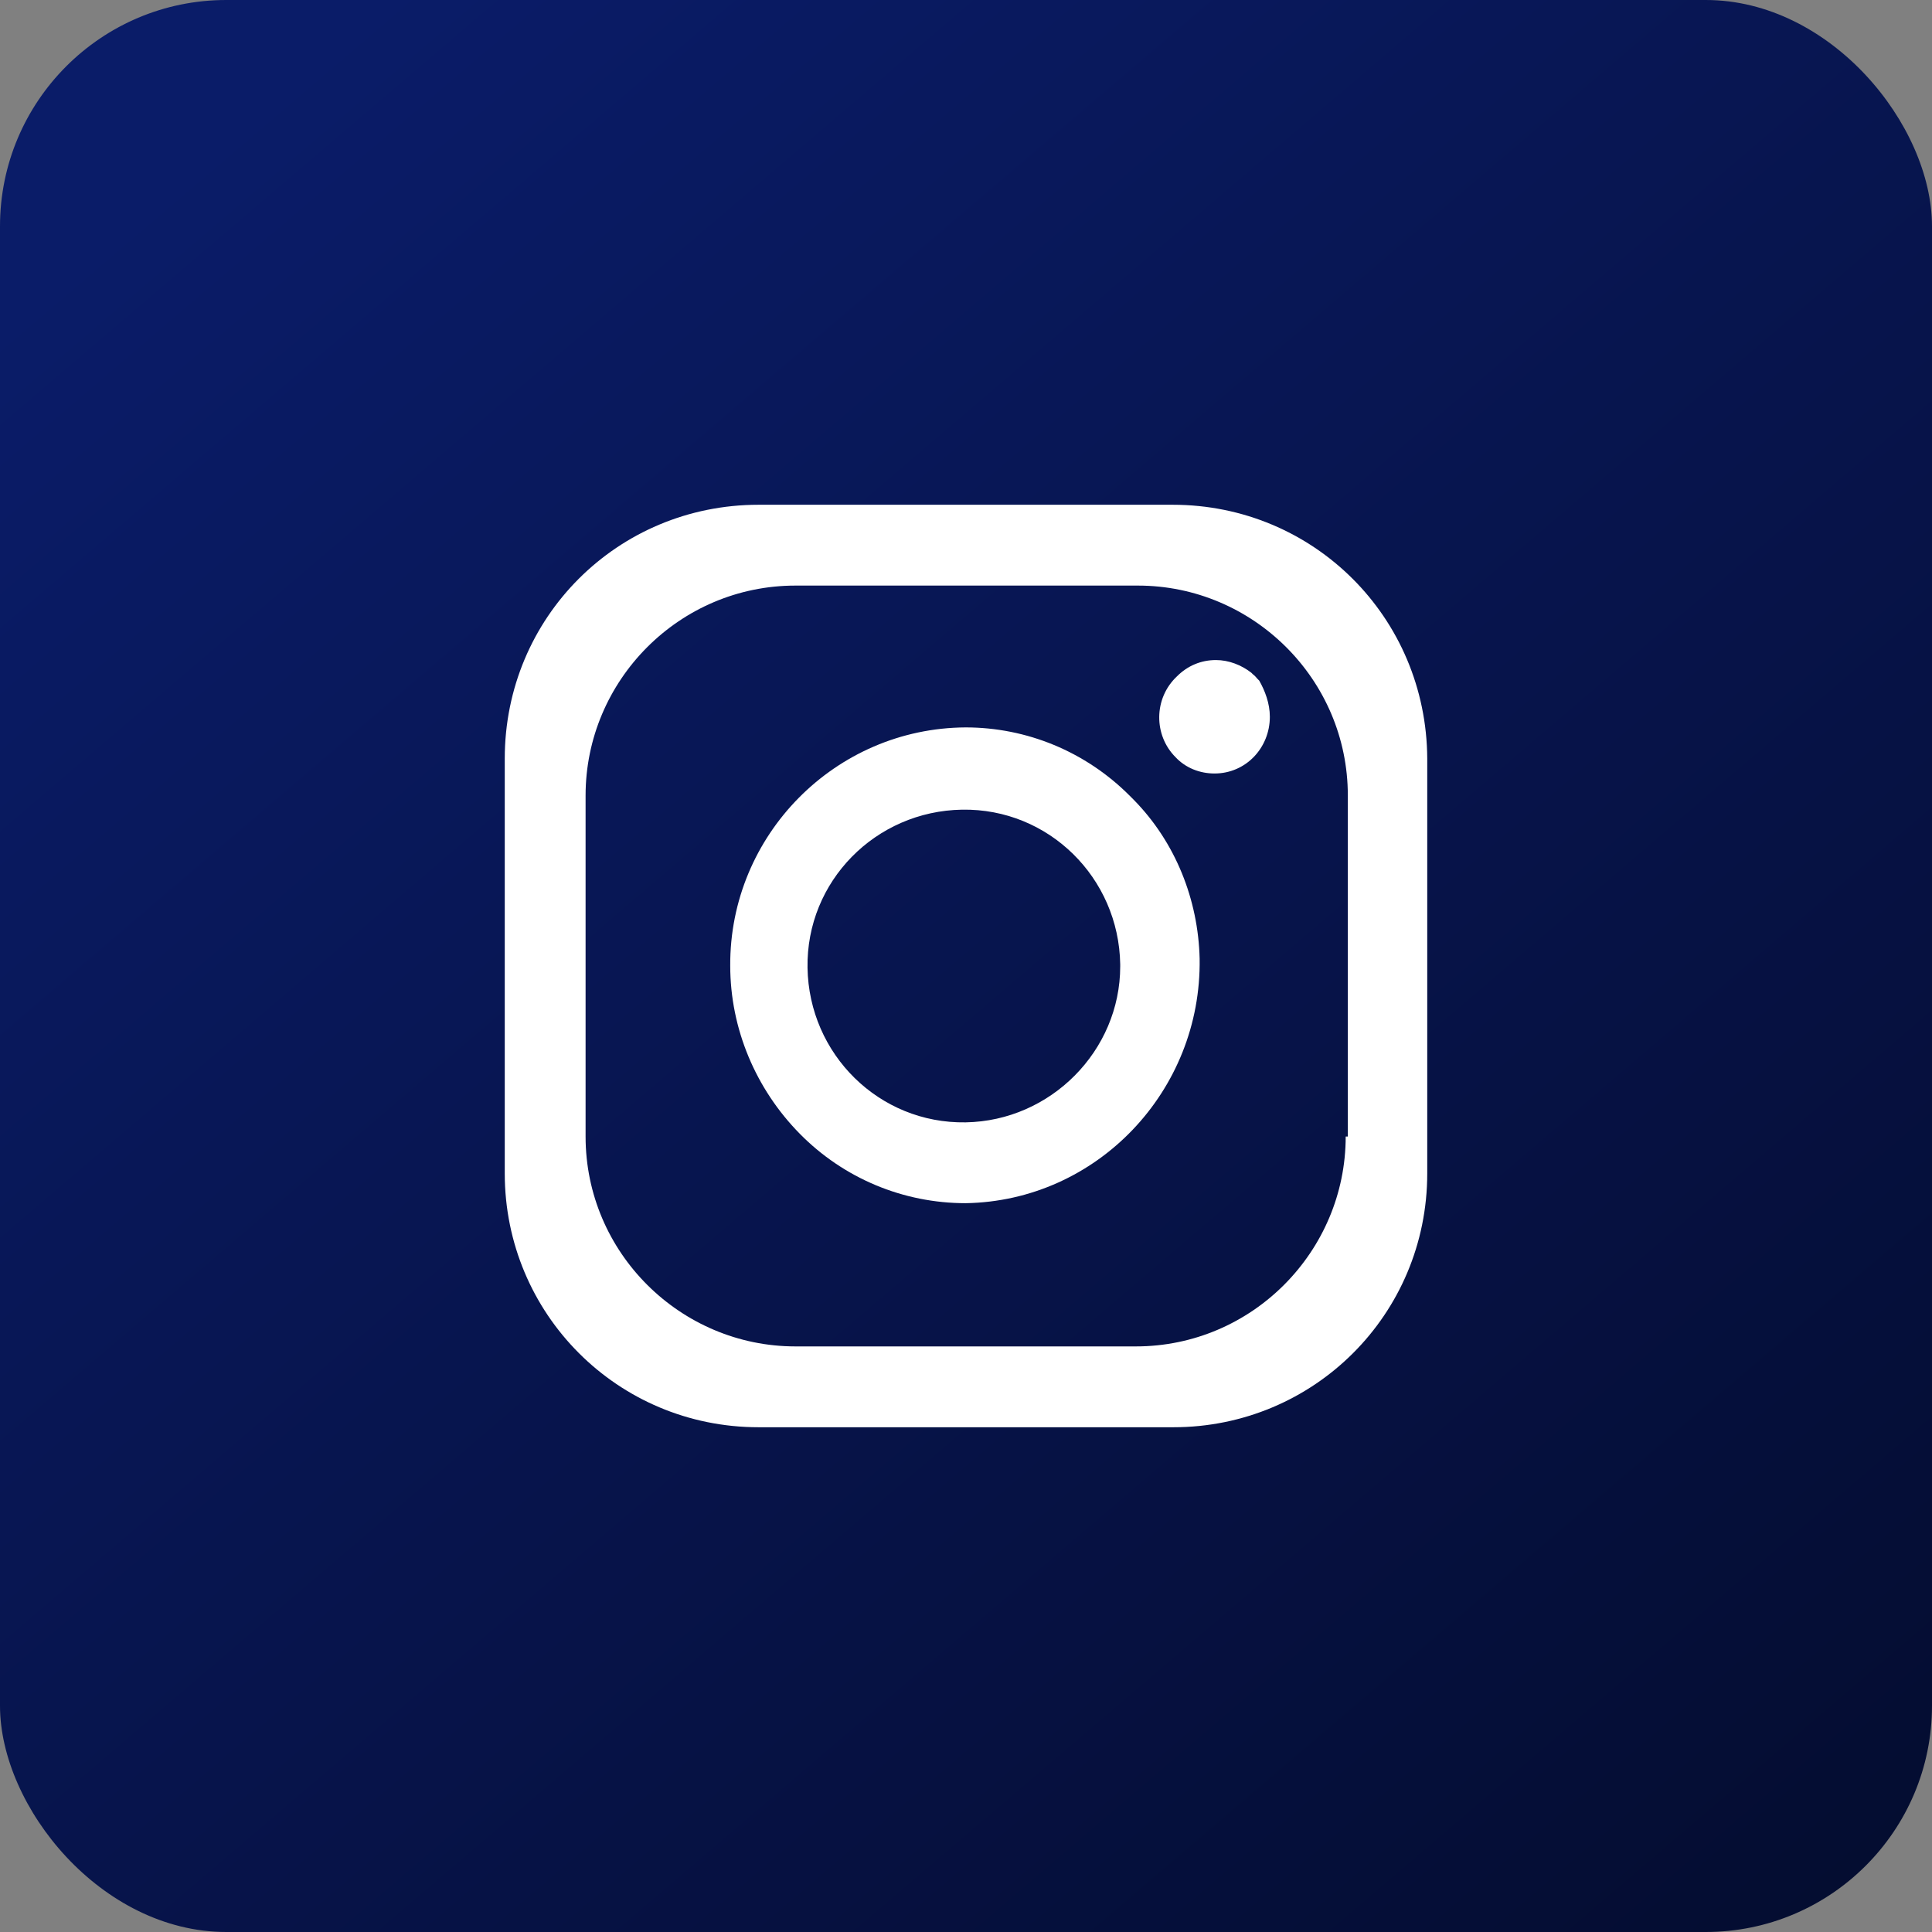 <svg xmlns="http://www.w3.org/2000/svg" width="111" height="111" viewBox="0 0 111 111" fill="none"><rect x="0" y="0" width="111" height="111" fill="#808080" stroke="none"/><rect width="111" height="111" rx="13" fill="url(#paint0_linear_574_737)"></rect><path d="M67.375 29H43.584C35.477 29 29 35.477 29 43.584V67.416C29 75.482 35.477 82 43.584 82H67.416C75.482 82 82 75.523 82 67.416V43.584C81.959 35.477 75.482 29 67.375 29ZM77.315 65.297C77.315 71.897 71.938 77.356 65.257 77.356H45.703C39.103 77.356 33.644 71.978 33.644 65.297V45.703C33.644 39.103 39.022 33.644 45.703 33.644H65.379C71.978 33.644 77.437 39.022 77.437 45.703V65.297H77.315Z" fill="white"></path><path d="M65.134 45.947L65.012 45.825L64.89 45.703C62.364 43.177 58.983 41.792 55.479 41.792C47.983 41.833 41.914 47.984 41.954 55.48C41.954 59.106 43.421 62.568 45.947 65.135C48.472 67.701 51.894 69.127 55.479 69.127C63.016 69.005 69.045 62.691 68.923 55.072C68.841 51.691 67.538 48.392 65.134 45.947ZM55.479 64.483C50.509 64.564 46.476 60.572 46.395 55.602C46.313 50.632 50.306 46.599 55.276 46.518C60.246 46.436 64.279 50.428 64.36 55.398V55.521C64.36 60.368 60.368 64.401 55.479 64.483Z" fill="white"></path><path d="M72.957 41.181C72.957 42.973 71.572 44.44 69.779 44.44C68.924 44.44 68.109 44.114 67.539 43.503C66.276 42.24 66.276 40.122 67.62 38.859C68.231 38.248 69.005 37.922 69.861 37.922C70.594 37.922 71.327 38.207 71.898 38.655L71.979 38.737C72.101 38.818 72.183 38.94 72.264 39.022L72.346 39.103C72.672 39.674 72.957 40.407 72.957 41.181Z" fill="white"></path><defs><linearGradient id="paint0_linear_574_737" x1="114" y1="108" x2="21.765" y2="-5.10633e-07" gradientUnits="userSpaceOnUse"><stop stop-color="#040C2F"></stop><stop offset="1" stop-color="#0A1C68"></stop></linearGradient></defs></svg>